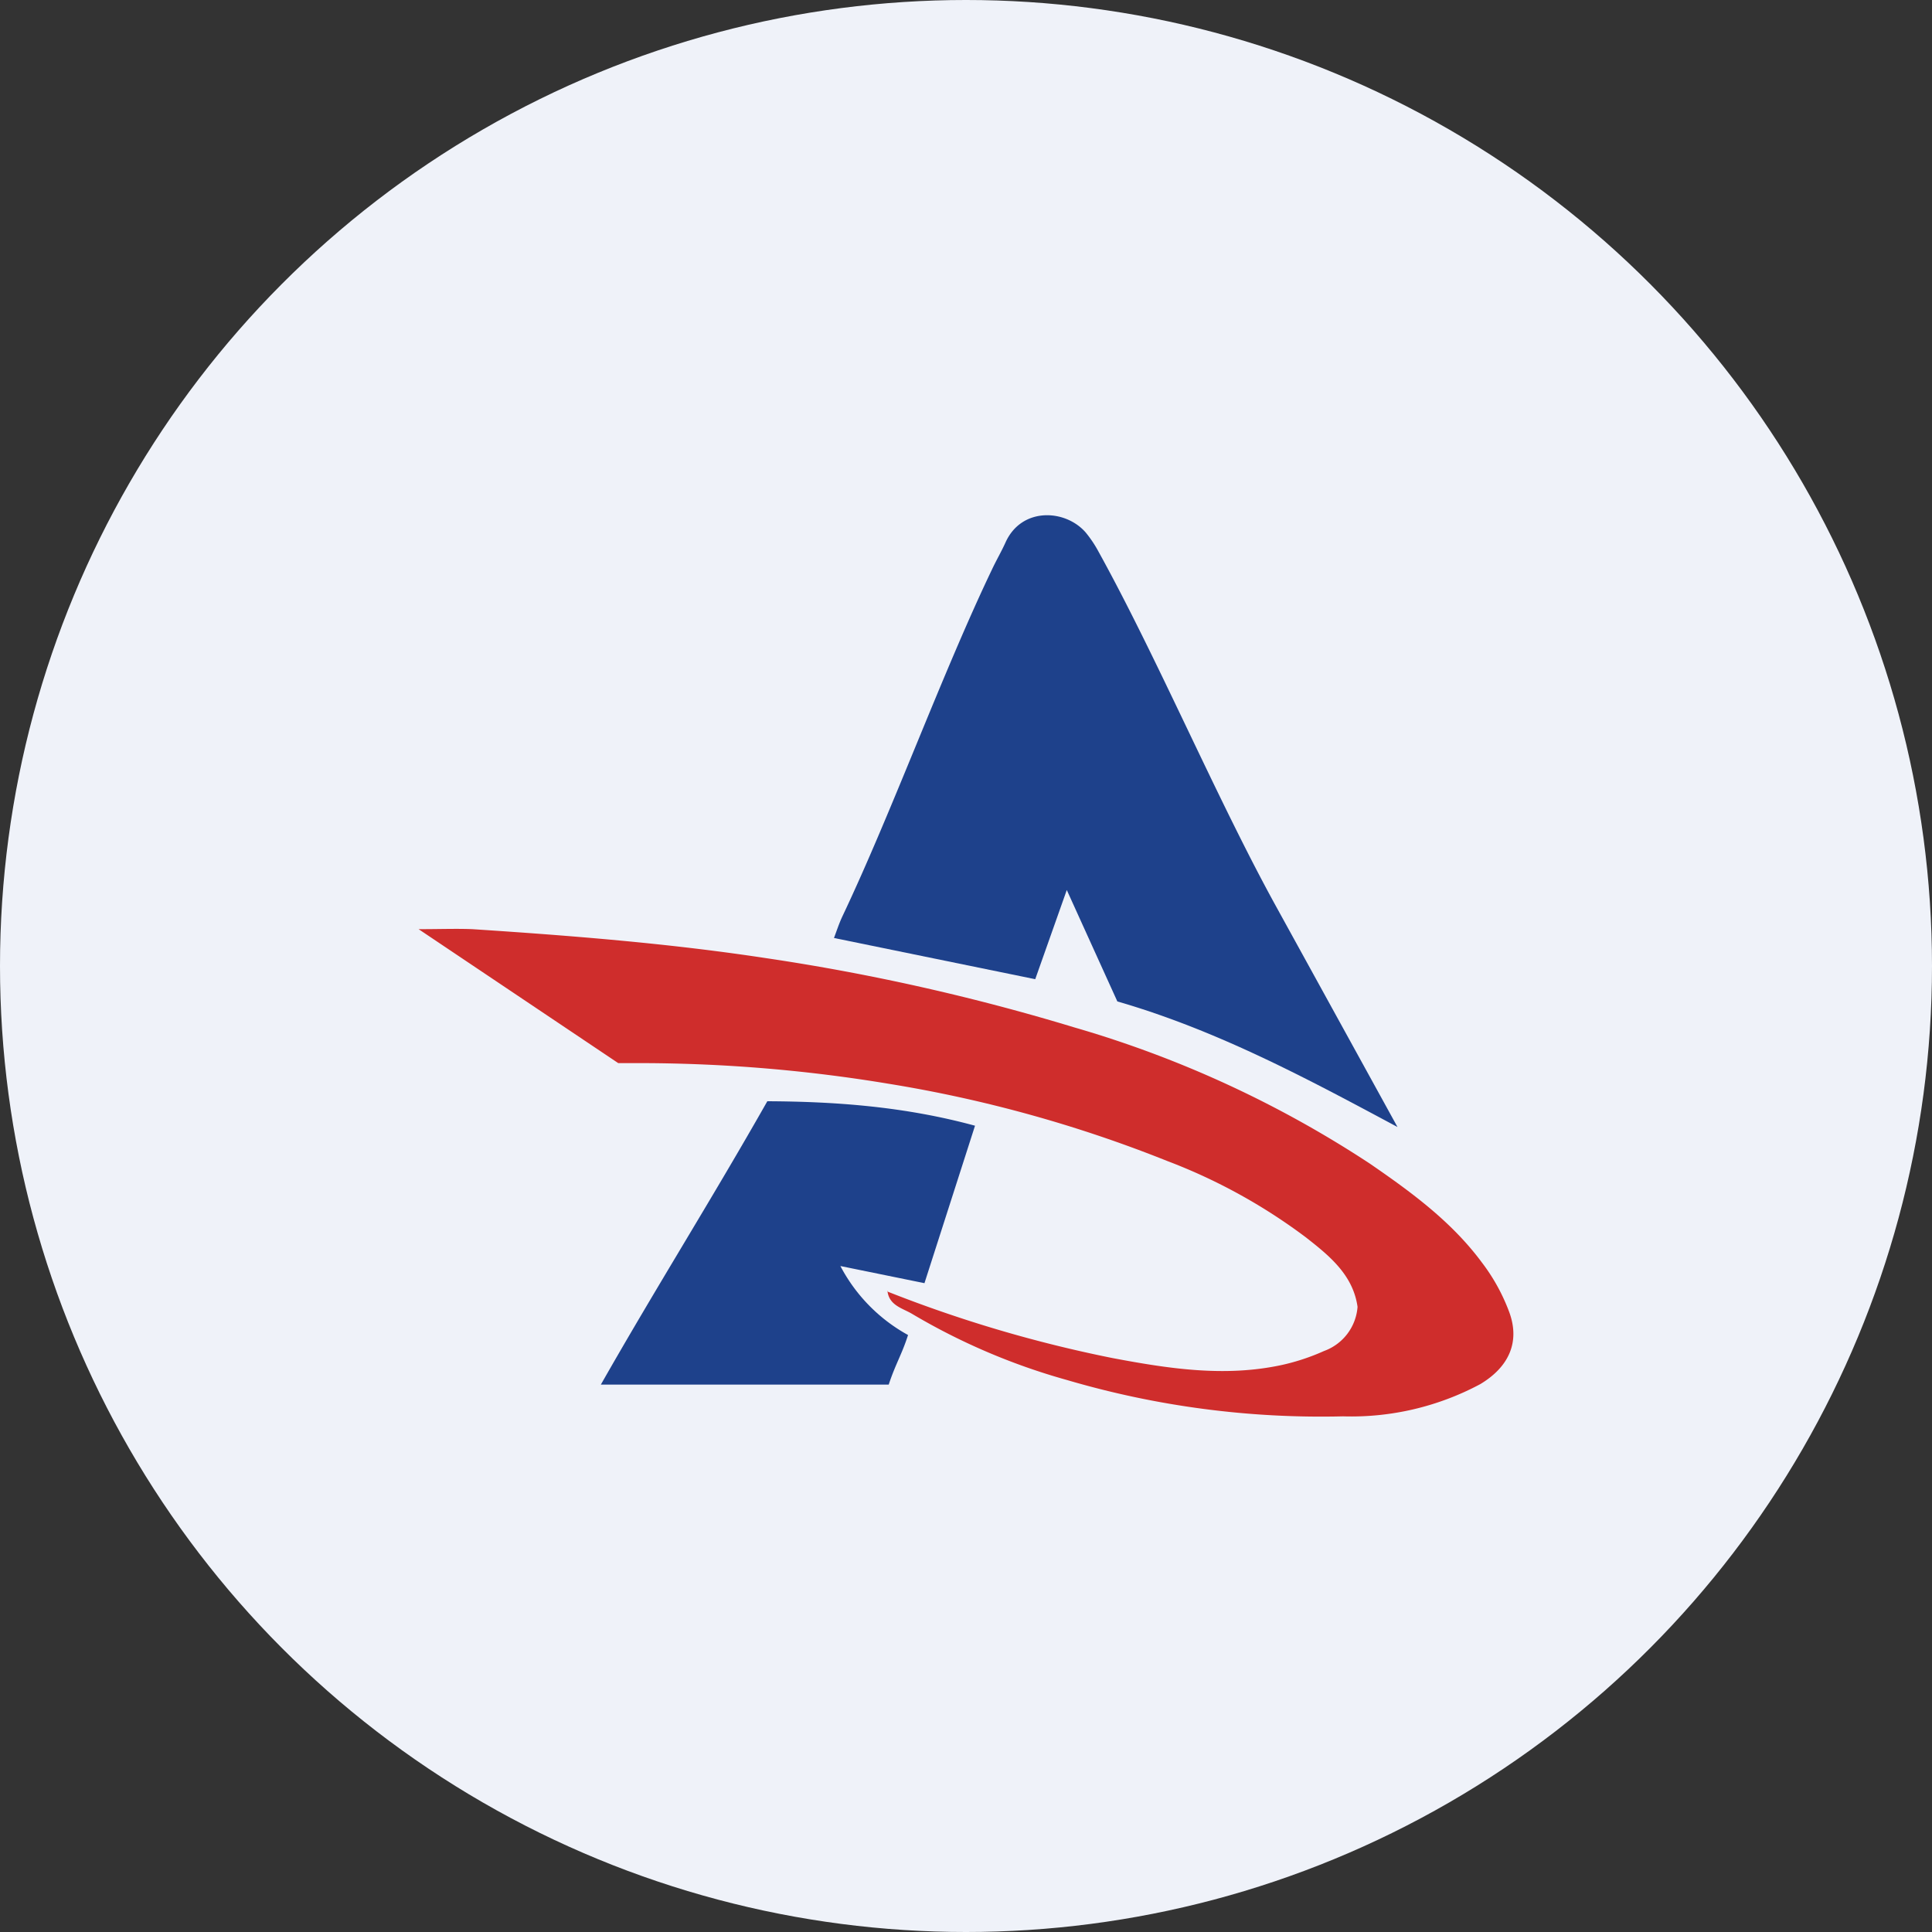 <?xml version='1.0' encoding='utf-8'?>
<svg xmlns="http://www.w3.org/2000/svg" id="Layer_1" data-name="Layer 1" viewBox="0 0 300 300" width="300" height="300"><rect x="0" y="0" width="300" height="300" fill="#333333" stroke="none"/><defs><clipPath id="bz_circular_clip"><circle cx="150.0" cy="150.0" r="150.0" /></clipPath></defs><g clip-path="url(#bz_circular_clip)"><rect x="-1.5" y="-1.5" width="303" height="303" fill="#eff2f9" /><path d="M137.75,200.53a203.73,203.73,0,0,0,35,10.35c8.75,1.65,17.5,3,26.4,1.05a33.69,33.69,0,0,0,6.45-2.15,7.92,7.92,0,0,0,5.2-6.85c-.7-5-4.45-8-8.1-10.85a87.44,87.44,0,0,0-21.45-11.8,204.58,204.58,0,0,0-43.3-12,236.85,236.85,0,0,0-38-3.2H96l-31-20.8c3.4,0,5.85-.1,8.35,0,15.25,1,30.5,2.2,45.6,4.5a332.65,332.65,0,0,1,47.85,10.75,168.9,168.9,0,0,1,45.9,21.15c6.4,4.4,12.7,9,17.4,15.35a29.81,29.81,0,0,1,4.25,7.7c1.75,4.75-.15,8.6-4.5,11.2a42.46,42.46,0,0,1-21.3,5,139.83,139.83,0,0,1-42.9-5.65,99.44,99.44,0,0,1-24-10.25c-1.5-.9-3.6-1.3-3.85-3.6Z" fill="#cf2d2c" /><path d="M217,175c-14-7.5-27.95-15-43.5-19.5l-7.85-17.3-4.9,13.85-31.25-6.4c.4-1.05.8-2.3,1.35-3.45,7.7-16.25,15.4-37.5,23.15-53.7.7-1.5,1.5-2.85,2.15-4.3,2.5-5.5,9.3-5.15,12.45-1.5a18.42,18.42,0,0,1,2,3c9.2,16.65,18.35,38.35,27.55,55.05Zm-86.5,21.6a26,26,0,0,0,10.5,10.7c-.95,3-1.95,4.5-3,7.7H93.3c8.65-15.2,17.2-28.75,25.85-44,10.8.05,21.4.85,32.25,3.8l-7.85,24.45-13-2.65Z" fill="#1e418b" /></g></svg>